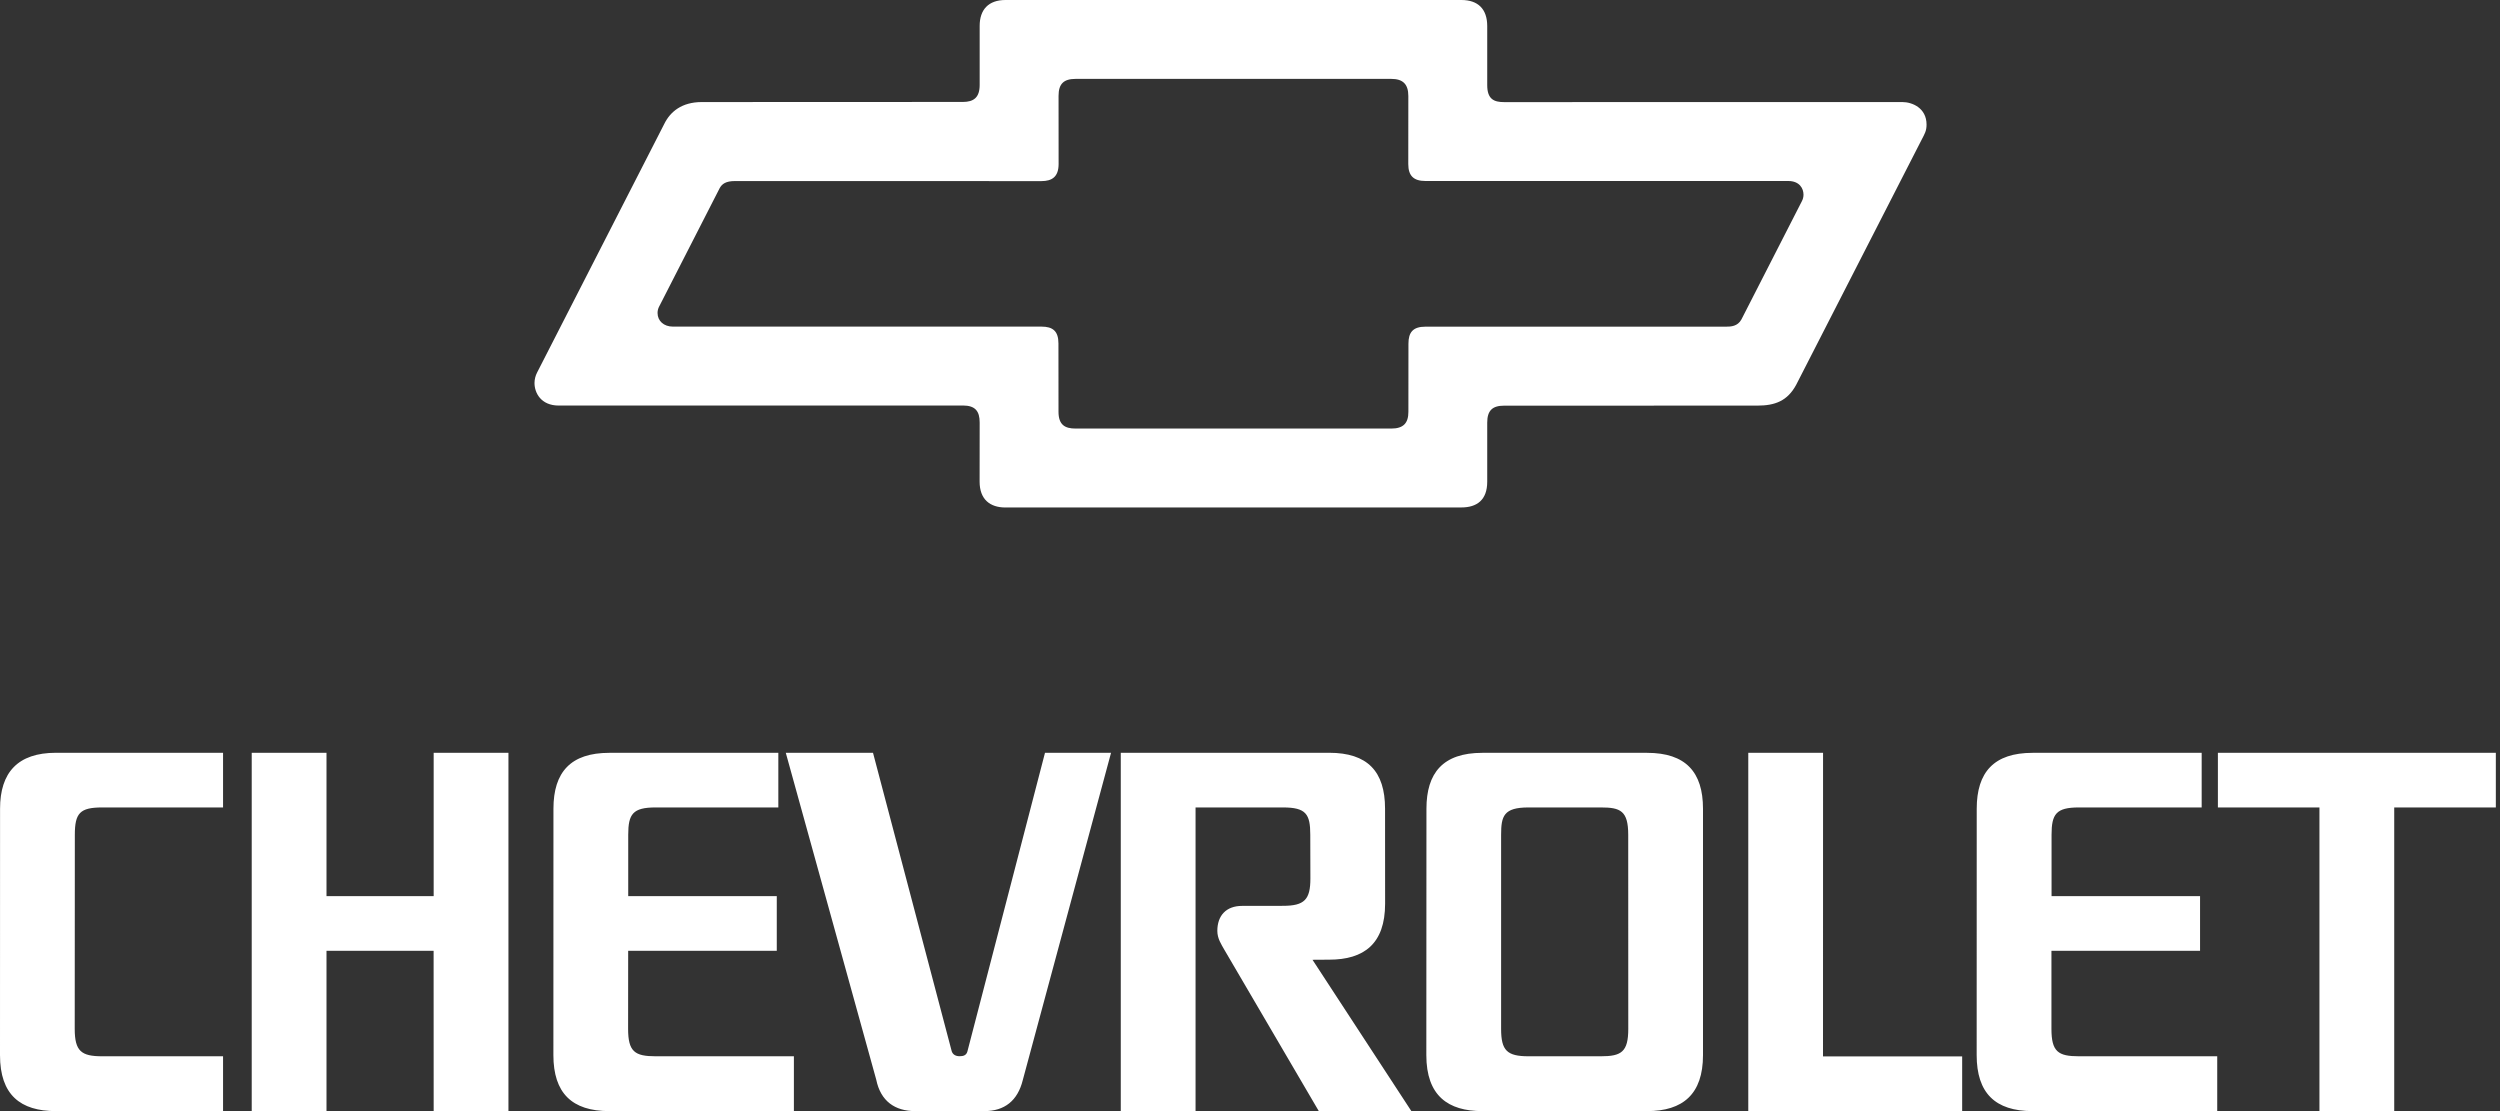 <svg width="45" height="20" viewBox="0 0 45 20" fill="none" xmlns="http://www.w3.org/2000/svg">
                                <rect x="0" y="0" width="45" height="20" fill="#333333" stroke="none"/>
                                <path fill-rule="evenodd" clip-rule="evenodd" d="M7.806 16.13H5.877V13.55H4.531V19.999H5.877V17.114H7.805L7.806 19.999H9.152V13.55H7.806V16.13ZM34.242 1.837L27.073 1.838C26.89 1.838 26.77 1.784 26.77 1.532L26.77 0.469C26.77 0.162 26.604 0 26.305 0L18.099 0C17.793 0 17.634 0.173 17.634 0.466L17.634 1.529C17.634 1.754 17.528 1.835 17.331 1.835L12.633 1.837C12.274 1.837 12.064 2.009 11.955 2.234L9.668 6.705C9.639 6.761 9.621 6.827 9.621 6.895C9.621 7.071 9.737 7.3 10.057 7.3L17.331 7.299C17.555 7.299 17.634 7.401 17.634 7.605L17.633 8.669C17.633 8.989 17.82 9.135 18.099 9.135L26.305 9.134C26.585 9.134 26.77 8.999 26.77 8.672L26.77 7.608C26.77 7.391 26.862 7.302 27.073 7.302L31.634 7.301C31.948 7.301 32.175 7.218 32.332 6.925L34.594 2.506C34.643 2.411 34.678 2.357 34.678 2.243C34.678 1.943 34.419 1.837 34.242 1.837ZM32.435 3.619L31.345 5.751C31.277 5.875 31.155 5.88 31.07 5.88H25.658C25.433 5.88 25.352 5.982 25.352 6.186L25.351 7.413C25.351 7.616 25.261 7.714 25.044 7.714L19.36 7.714C19.169 7.714 19.053 7.648 19.053 7.41L19.052 6.183C19.052 5.959 18.95 5.879 18.746 5.879H12.111C11.949 5.879 11.836 5.776 11.836 5.634C11.836 5.592 11.846 5.553 11.864 5.519L12.954 3.387C12.996 3.311 13.064 3.259 13.229 3.259L18.746 3.26C18.936 3.26 19.055 3.183 19.055 2.952L19.054 1.725C19.054 1.508 19.149 1.42 19.36 1.42L25.044 1.42C25.248 1.42 25.35 1.511 25.35 1.728L25.349 2.954C25.349 3.165 25.447 3.258 25.658 3.258H32.188C32.395 3.258 32.463 3.396 32.463 3.504C32.463 3.545 32.453 3.584 32.435 3.619ZM36.926 18.52L36.926 17.114H39.601V16.13H36.928L36.928 15.026C36.928 14.653 37.01 14.534 37.42 14.534L39.63 14.534V13.55L36.587 13.551C35.892 13.551 35.581 13.898 35.581 14.557L35.58 18.992C35.58 19.673 35.912 20 36.586 20L39.91 19.999V19.013L37.419 19.013C37.045 19.013 36.926 18.929 36.926 18.52ZM29.647 13.551H26.682C25.972 13.551 25.676 13.913 25.676 14.557L25.674 18.992C25.674 19.724 26.065 20 26.681 20L29.648 20C30.293 20 30.654 19.694 30.654 18.992L30.654 14.557C30.654 13.898 30.343 13.551 29.647 13.551ZM28.816 19.013H27.513C27.125 19.013 27.02 18.908 27.02 18.52V15.026C27.02 14.689 27.066 14.534 27.513 14.534L28.816 14.534C29.168 14.534 29.308 14.594 29.308 15.026L29.309 18.52C29.309 18.937 29.182 19.013 28.816 19.013ZM23.926 17.274C24.549 17.274 24.932 16.991 24.932 16.266L24.931 14.557C24.931 13.883 24.613 13.55 23.925 13.55H20.174V19.999H21.52V14.534L23.093 14.534C23.509 14.534 23.585 14.653 23.585 15.026L23.587 15.812C23.587 16.192 23.482 16.305 23.093 16.305L22.358 16.306C22.073 16.306 21.912 16.478 21.912 16.756C21.912 16.895 21.983 16.997 22.039 17.097L23.738 19.999H25.404L23.625 17.276L23.926 17.274ZM11.306 18.52L11.307 17.114H13.982V16.13H11.308L11.308 15.026C11.308 14.653 11.39 14.534 11.801 14.534L14.01 14.534V13.55L10.968 13.551C10.273 13.551 9.962 13.898 9.962 14.557L9.961 18.992C9.961 19.673 10.293 20 10.966 20L14.29 19.999V19.013L11.8 19.013C11.426 19.013 11.306 18.929 11.306 18.52ZM0.001 14.557L0 18.992C0 19.709 0.368 20 1.006 20L4.015 19.999V19.013L1.838 19.013C1.465 19.013 1.345 18.922 1.345 18.52L1.347 15.026C1.347 14.638 1.437 14.534 1.839 14.534L4.015 14.534V13.55H1.008C0.32 13.55 0.001 13.905 0.001 14.557ZM17.413 18.927C17.394 18.994 17.344 19.012 17.273 19.012C17.205 19.012 17.152 18.985 17.131 18.923L15.714 13.55H14.144L15.772 19.433C15.851 19.821 16.109 20 16.475 20H17.717C18.082 20 18.318 19.813 18.41 19.442L19.999 13.55H18.81L17.413 18.927ZM32.815 13.55H31.469V19.999H35.319V19.015H32.814L32.815 13.55ZM39.922 13.55V14.534H41.75V19.999H43.096V14.534H44.925V13.55H39.922Z" fill="white"/>
                                </svg>